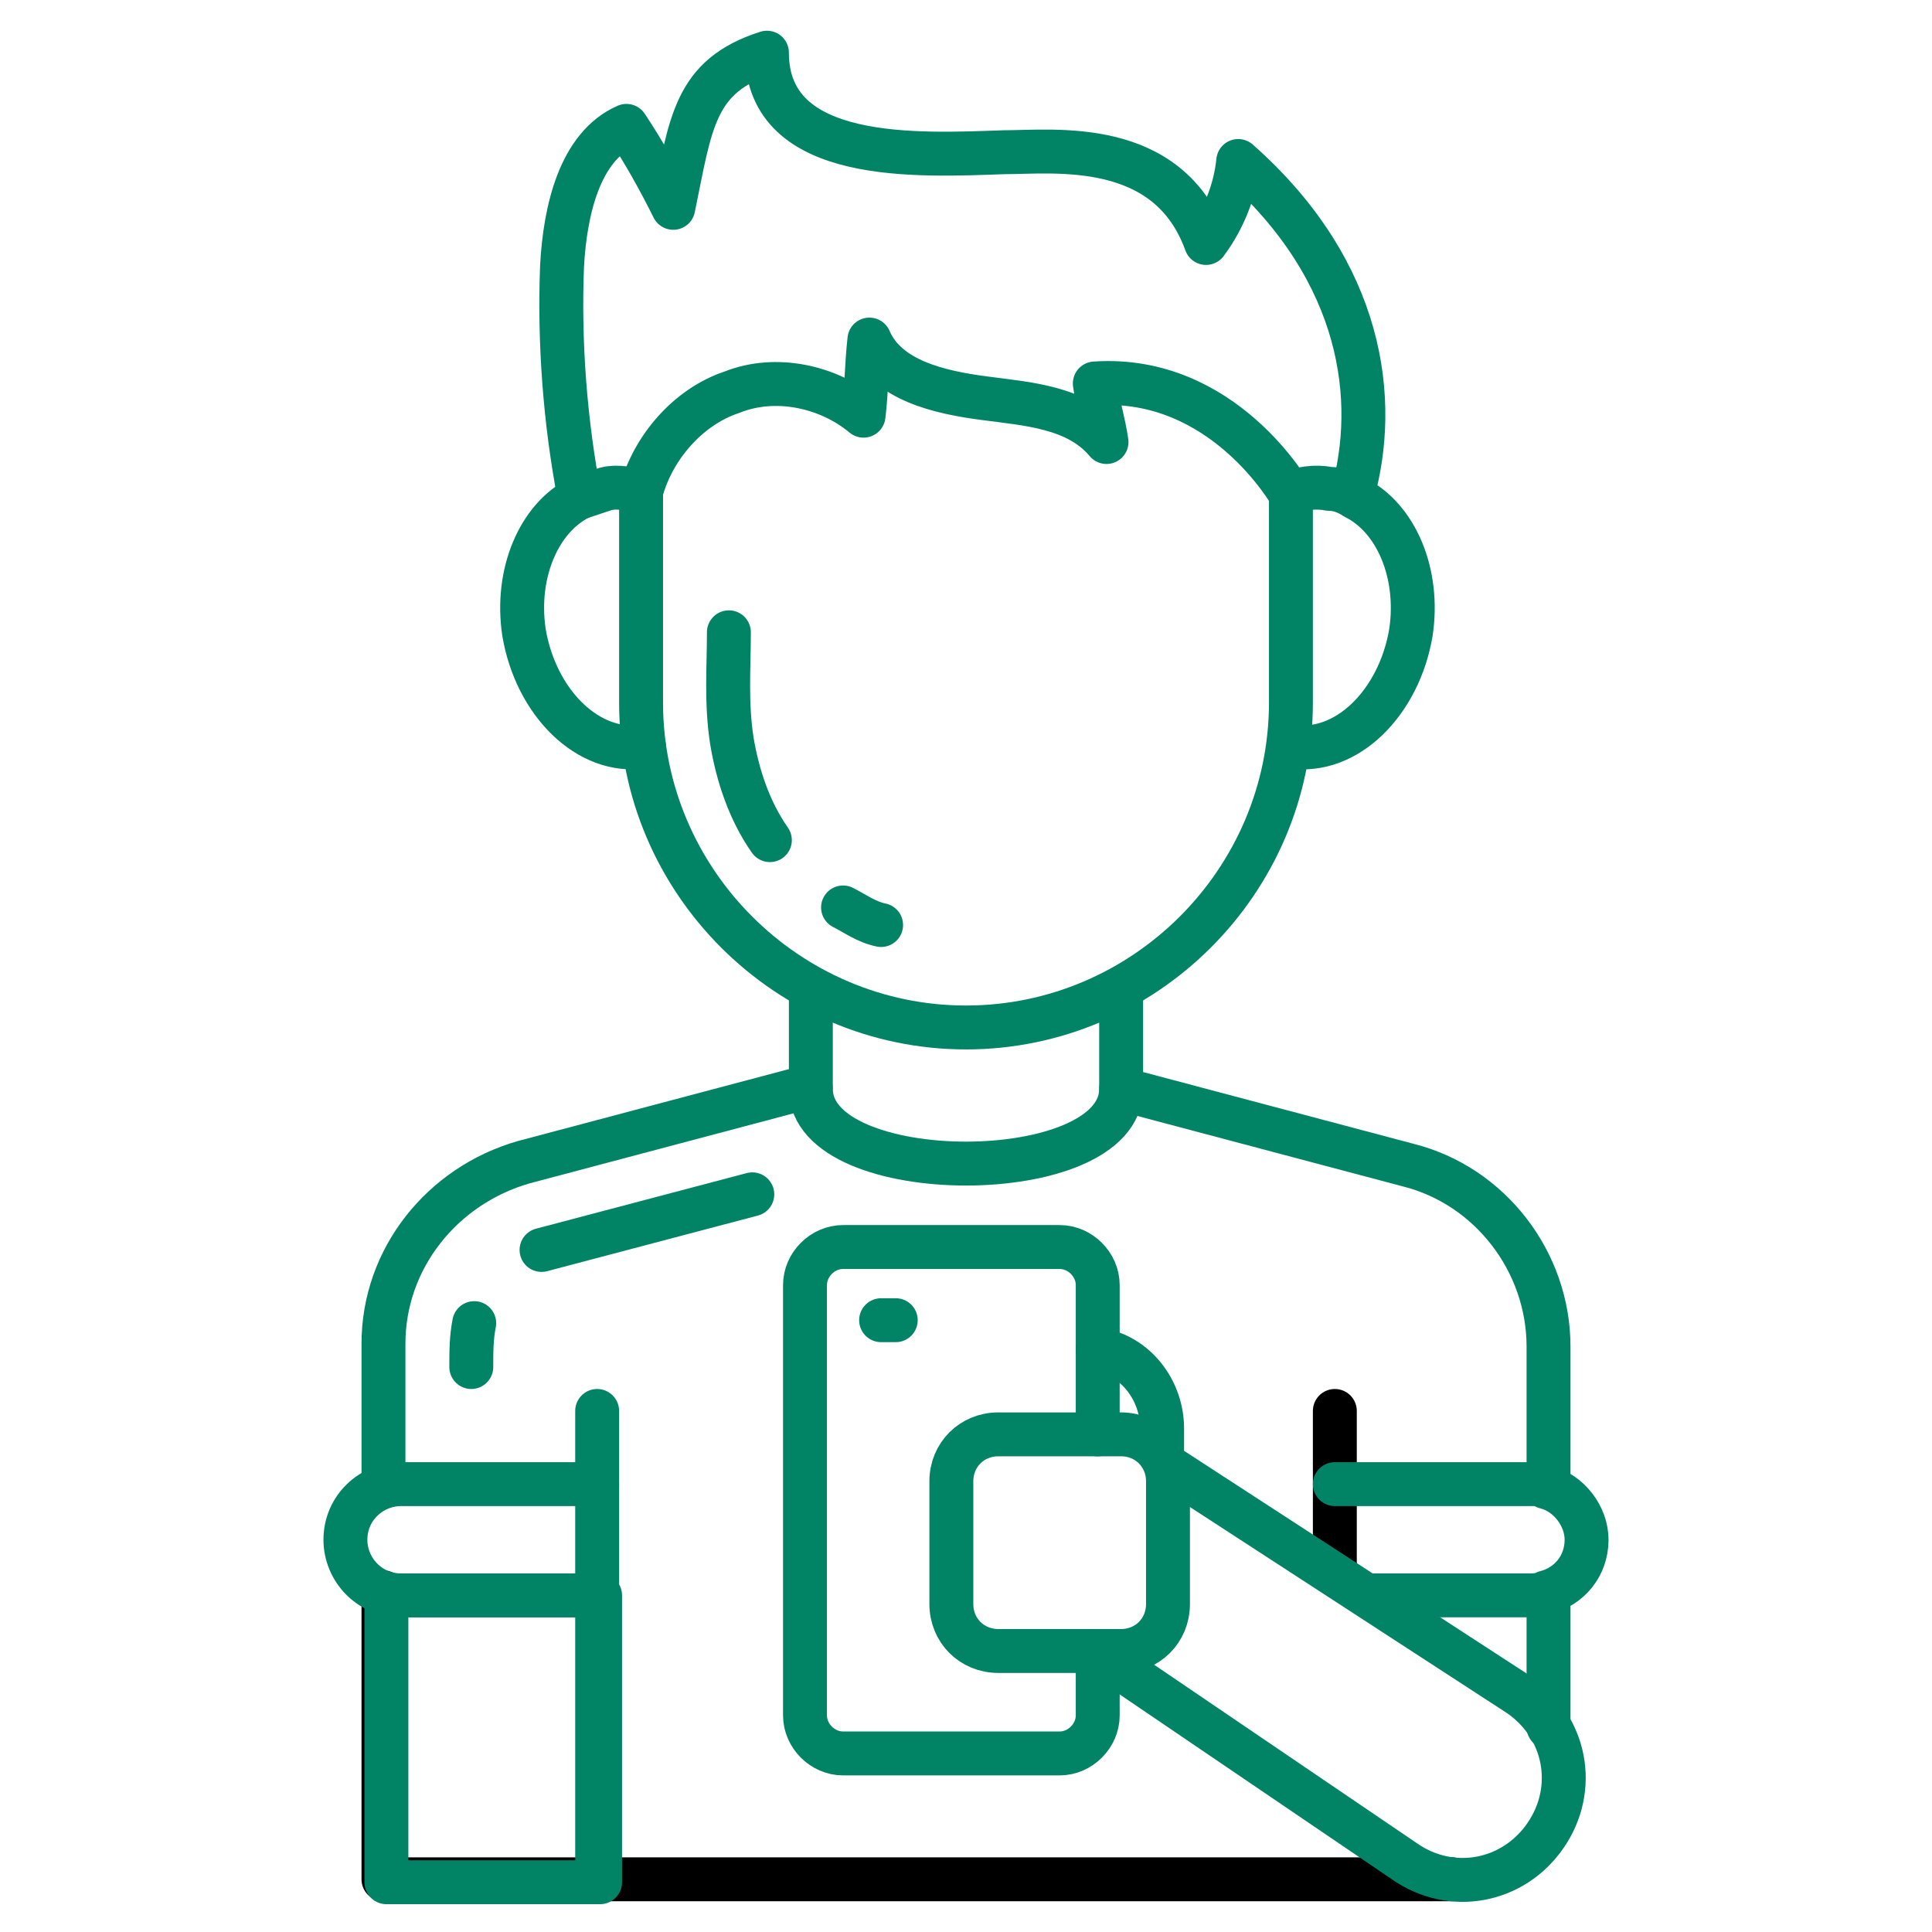 <svg xmlns="http://www.w3.org/2000/svg" enable-background="new 0 0 66 66" viewBox="0 0 66 66" id="customer">
  <path fill="none" stroke="#018365" stroke-linecap="round" stroke-linejoin="round" stroke-miterlimit="10" stroke-width="1.5" d="M19.8,17c-0.5-2.6-0.7-5.3-0.6-7.9c0.1-1.9,0.6-4.1,2.2-4.8C22,5.2,22.5,6.1,23,7.1c0.6-2.9,0.7-4.5,3.2-5.3
		c0,3.8,5.2,3.5,8.1,3.4c1.7,0,5.6-0.5,6.9,3.1c0.6-0.8,1-1.8,1.1-2.8c4.3,3.8,4.8,8.2,3.9,11.4" class="colorStroke000000 svgStroke"></path>
  <path fill="none" stroke="#018365" stroke-linecap="round" stroke-linejoin="round" stroke-miterlimit="10" stroke-width="1.5" d="M44.1 16.8c.4-.1.8-.2 1.3-.1.3 0 .6.1.9.3 1.4.7 2.2 2.6 1.9 4.6-.4 2.4-2.2 4.2-4.1 3.9M22 25.5c-1.9.3-3.7-1.5-4.1-3.9-.3-2 .5-3.9 1.9-4.6.3-.1.6-.2.9-.3.4-.1.8 0 1.2.1" class="colorStroke000000 svgStroke"></path>
  <line x1="52.9" x2="52.9" y1="59" y2="54.4" fill="none" stroke="#018365" stroke-linecap="round" stroke-linejoin="round" stroke-miterlimit="10" stroke-width="1.5" class="colorStroke000000 svgStroke"></line>
  <path fill="none" stroke="#018365" stroke-linecap="round" stroke-linejoin="round" stroke-miterlimit="10" stroke-width="1.5" d="M52.9 50.8V46c0-2.9-2-5.5-4.8-6.2l-9.8-2.6v-3.3M27.7 33.8v3.3l-9.8 2.6c-2.8.8-4.8 3.3-4.8 6.2v4.8" class="colorStroke000000 svgStroke"></path>
  <polyline fill="none" stroke="#000" stroke-linecap="round" stroke-linejoin="round" stroke-miterlimit="10" stroke-width="1.5" points="13.1 54.4 13.1 54.5 13.1 64.2 20.4 64.2 49.6 64.2 49.6 64.2"></polyline>
  <path fill="none" stroke="#018365" stroke-linecap="round" stroke-linejoin="round" stroke-miterlimit="10" stroke-width="1.5" d="M38.3,37.2c0,3.4-10.6,3.4-10.6,0" class="colorStroke000000 svgStroke"></path>
  <line x1="25.7" x2="18.5" y1="40.8" y2="42.7" fill="none" stroke="#018365" stroke-linecap="round" stroke-linejoin="round" stroke-miterlimit="10" stroke-width="1.5" class="colorStroke000000 svgStroke"></line>
  <path fill="none" stroke="#018365" stroke-linecap="round" stroke-linejoin="round" stroke-miterlimit="10" stroke-width="1.5" d="M16.2,45.2c-0.1,0.5-0.1,1-0.1,1.5" class="colorStroke000000 svgStroke"></path>
  <line x1="20.4" x2="20.4" y1="48.2" y2="64.2" fill="none" stroke="#018365" stroke-linecap="round" stroke-linejoin="round" stroke-miterlimit="10" stroke-width="1.5" class="colorStroke000000 svgStroke"></line>
  <polyline fill="none" stroke="#000" stroke-linecap="round" stroke-linejoin="round" stroke-miterlimit="10" stroke-width="1.5" points="45.6 48.2 45.6 50.7 45.6 53.7"></polyline>
  <path fill="none" stroke="#018365" stroke-linecap="round" stroke-linejoin="round" stroke-miterlimit="10" stroke-width="1.5" d="M20.4 54.5h-6.7c-1.1 0-1.9-.9-1.9-1.9l0 0c0-1.1.9-1.9 1.9-1.9h6.7M45.6 50.7h6.7c.2 0 .4 0 .5.1.8.2 1.4 1 1.4 1.8l0 0c0 .9-.6 1.6-1.4 1.8-.2.1-.4.1-.5.1h-5.6" class="colorStroke000000 svgStroke"></path>
  <rect width="7.3" height="9.8" x="13.2" y="54.5" fill="none" stroke="#018365" stroke-linecap="round" stroke-linejoin="round" stroke-miterlimit="10" stroke-width="1.5" class="colorStroke000000 svgStroke"></rect>
  <path fill="none" stroke="#018365" stroke-linecap="round" stroke-linejoin="round" stroke-miterlimit="10" stroke-width="1.5" d="M39.9 50.1l12 7.8c1.6 1.1 2 3.2.9 4.8l0 0c-1.1 1.6-3.2 2-4.8.9l-10.6-7.2M37.5 46.1c1.3.2 2.2 1.4 2.2 2.7v1" class="colorStroke000000 svgStroke"></path>
  <path fill="none" stroke="#018365" stroke-linecap="round" stroke-linejoin="round" stroke-miterlimit="10" stroke-width="1.5" d="M37.5,49v-2.9v-2.2c0-0.7-0.6-1.3-1.3-1.3h-7.4c-0.7,0-1.3,0.6-1.3,1.3v14.7c0,0.7,0.6,1.3,1.3,1.3h7.4
		c0.7,0,1.3-0.6,1.3-1.3v-2.2" class="colorStroke000000 svgStroke"></path>
  <path fill="none" stroke="#018365" stroke-linecap="round" stroke-linejoin="round" stroke-miterlimit="10" stroke-width="1.5" d="M38.3,56.4h-4.2c-0.9,0-1.6-0.7-1.6-1.6v-4.2c0-0.9,0.7-1.6,1.6-1.6h4.2c0.9,0,1.6,0.7,1.6,1.6v4.2
		C39.9,55.7,39.2,56.4,38.3,56.4z" class="colorStroke000000 svgStroke"></path>
  <line x1="30.1" x2="30.6" y1="45.1" y2="45.1" fill="none" stroke="#018365" stroke-linecap="round" stroke-linejoin="round" stroke-miterlimit="10" stroke-width="1.5" class="colorStroke000000 svgStroke"></line>
  <path fill="none" stroke="#018365" stroke-linecap="round" stroke-linejoin="round" stroke-miterlimit="10" stroke-width="1.5" d="M37.4,13.1c0.1,0.7,0.3,1.3,0.4,2c-1-1.2-2.7-1.3-4.2-1.5s-3.3-0.6-3.9-2c-0.1,0.9-0.1,1.8-0.2,2.6
		c-1.2-1-3-1.4-4.5-0.8c-1.5,0.5-2.7,1.9-3.1,3.4V24c0,6.1,5,11.1,11.1,11.1l0,0c6.1,0,11.1-5,11.1-11.1v-7.1
		C44.1,16.9,41.8,12.8,37.4,13.1z" class="colorStroke000000 svgStroke"></path>
  <path fill="none" stroke="#018365" stroke-linecap="round" stroke-linejoin="round" stroke-miterlimit="10" stroke-width="1.5" d="M24.9 21.6c0 1.2-.1 2.4.1 3.7.2 1.2.6 2.4 1.3 3.4M28.8 31c.4.2.8.5 1.3.6" class="colorStroke000000 svgStroke"></path>
</svg>
